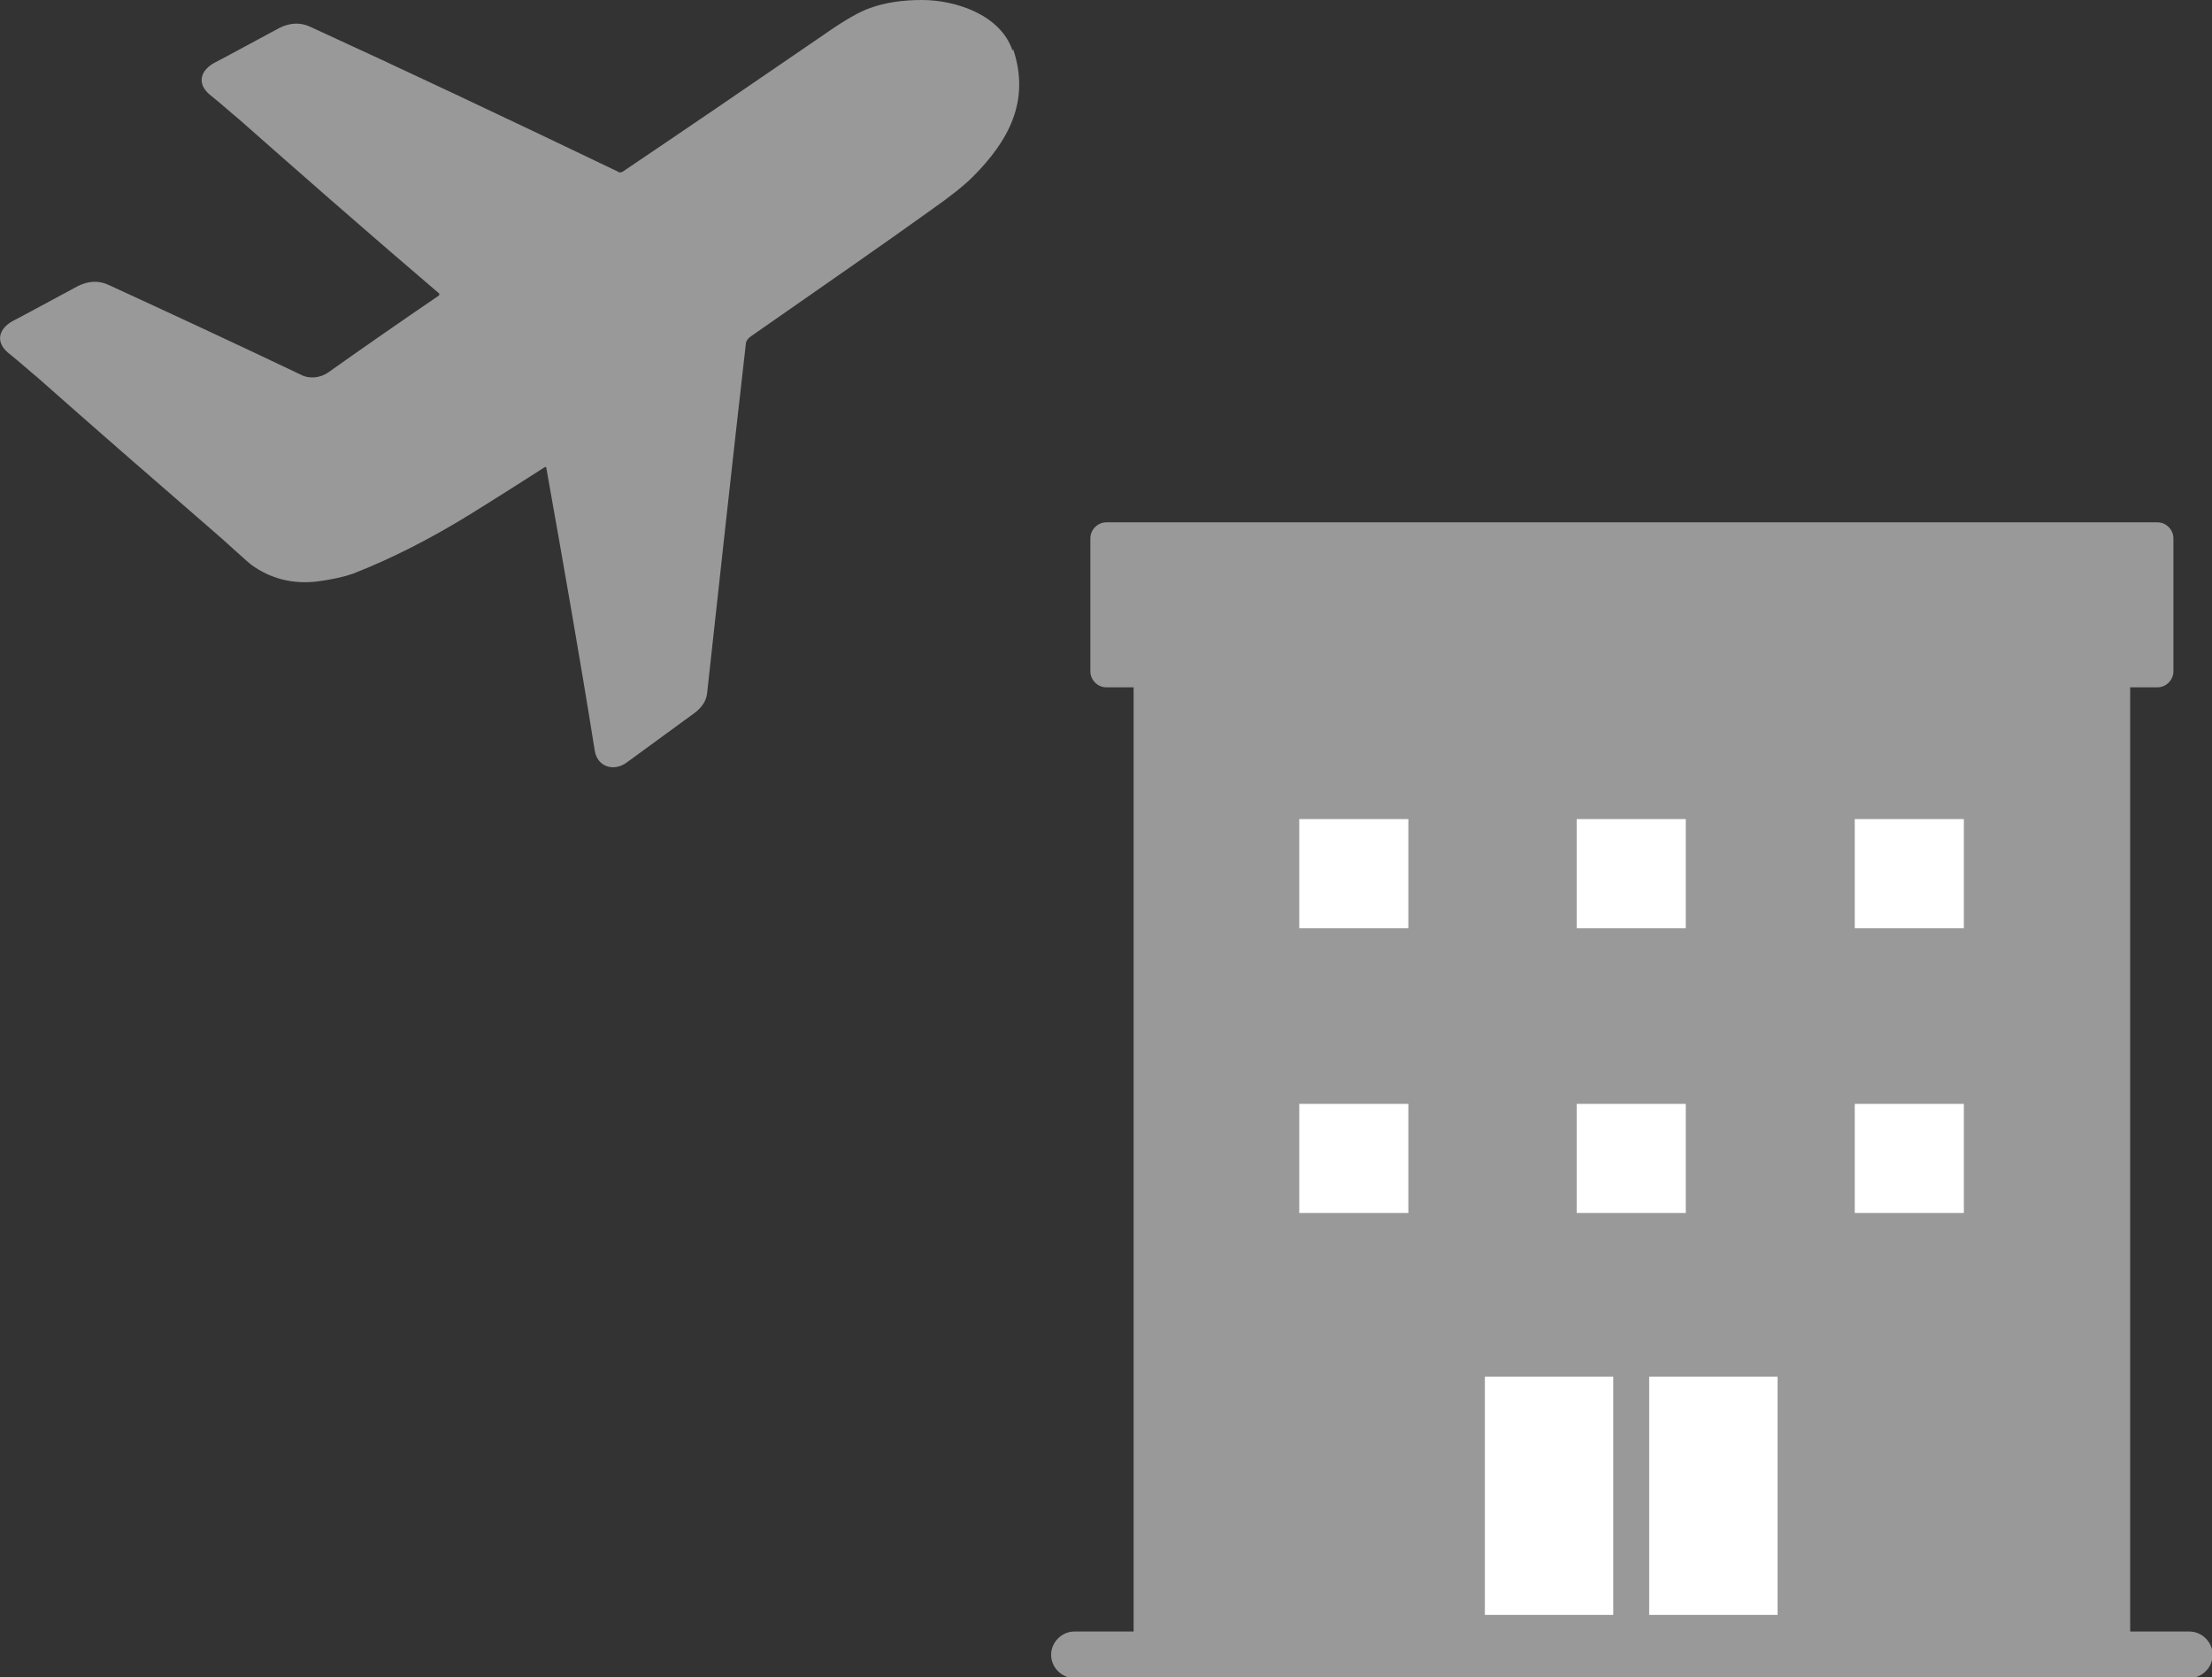 <?xml version="1.0" encoding="UTF-8"?><svg id="_レイヤー_2" xmlns="http://www.w3.org/2000/svg" width="33.25" height="25.21" viewBox="0 0 33.25 25.21"><rect x="0" y="0" width="33.25" height="25.21" fill="#333333" stroke="none"/><defs><style>.cls-1{fill:#fff;}.cls-2{fill:#999;}</style></defs><g id="_文字"><path class="cls-2" d="M32.91,24.52h-.89v-14.19h.41c.13,0,.24-.11.24-.24v-2c0-.13-.11-.24-.24-.24h-15.8c-.13,0-.24.11-.24.24v2c0,.13.11.24.24.24h.41v14.19h-.89c-.19,0-.35.16-.35.35s.16.35.35.35h16.76c.19,0,.35-.16.35-.35s-.16-.35-.35-.35Z"/><rect class="cls-1" x="19.53" y="12.31" width="1.64" height="1.64"/><rect class="cls-1" x="23.7" y="12.31" width="1.64" height="1.64"/><rect class="cls-1" x="27.88" y="12.31" width="1.64" height="1.64"/><rect class="cls-1" x="19.53" y="16.59" width="1.64" height="1.64"/><rect class="cls-1" x="23.7" y="16.59" width="1.64" height="1.64"/><rect class="cls-1" x="27.88" y="16.59" width="1.64" height="1.64"/><rect class="cls-1" x="22.32" y="20.69" width="1.93" height="3.58"/><rect class="cls-1" x="24.79" y="20.69" width="1.93" height="3.58"/><path class="cls-2" d="M15.22.76C15.04.22,14.36,0,13.86,0c-.3,0-.56.04-.78.12-.15.05-.38.18-.68.39-1.05.72-2.06,1.41-3.04,2.07-.02.01-.05.02-.07,0-1.75-.84-3.28-1.56-4.61-2.17-.16-.08-.32-.07-.48.01-.54.29-.87.47-.97.52-.21.11-.28.31-.08.48.2.16.34.29.44.37.85.75,1.85,1.63,3.01,2.62.01,0,0,.02,0,.03-.53.36-1.22.84-1.67,1.16-.12.08-.28.1-.41.03-1.05-.5-2-.94-2.87-1.34-.16-.08-.32-.07-.48.01-.54.29-.87.47-.97.52-.21.11-.28.31-.08.48.2.16.34.29.44.37.79.7,1.72,1.51,2.77,2.42,0,0,.43.39.45.4.29.21.62.29.98.25.23-.03.41-.07.55-.12.59-.23,1.17-.53,1.74-.88.08-.05.47-.29,1.14-.72,0,0,.02,0,.02,0,.26,1.46.51,2.88.73,4.26.04.25.29.32.48.18.22-.16.55-.4,1-.73.13-.09.2-.2.21-.32.18-1.64.37-3.39.58-5.23,0-.05.03-.09.07-.12,1.09-.76,2-1.39,2.71-1.9.3-.21.51-.38.63-.5.54-.54.87-1.14.61-1.92Z"/></g></svg>
